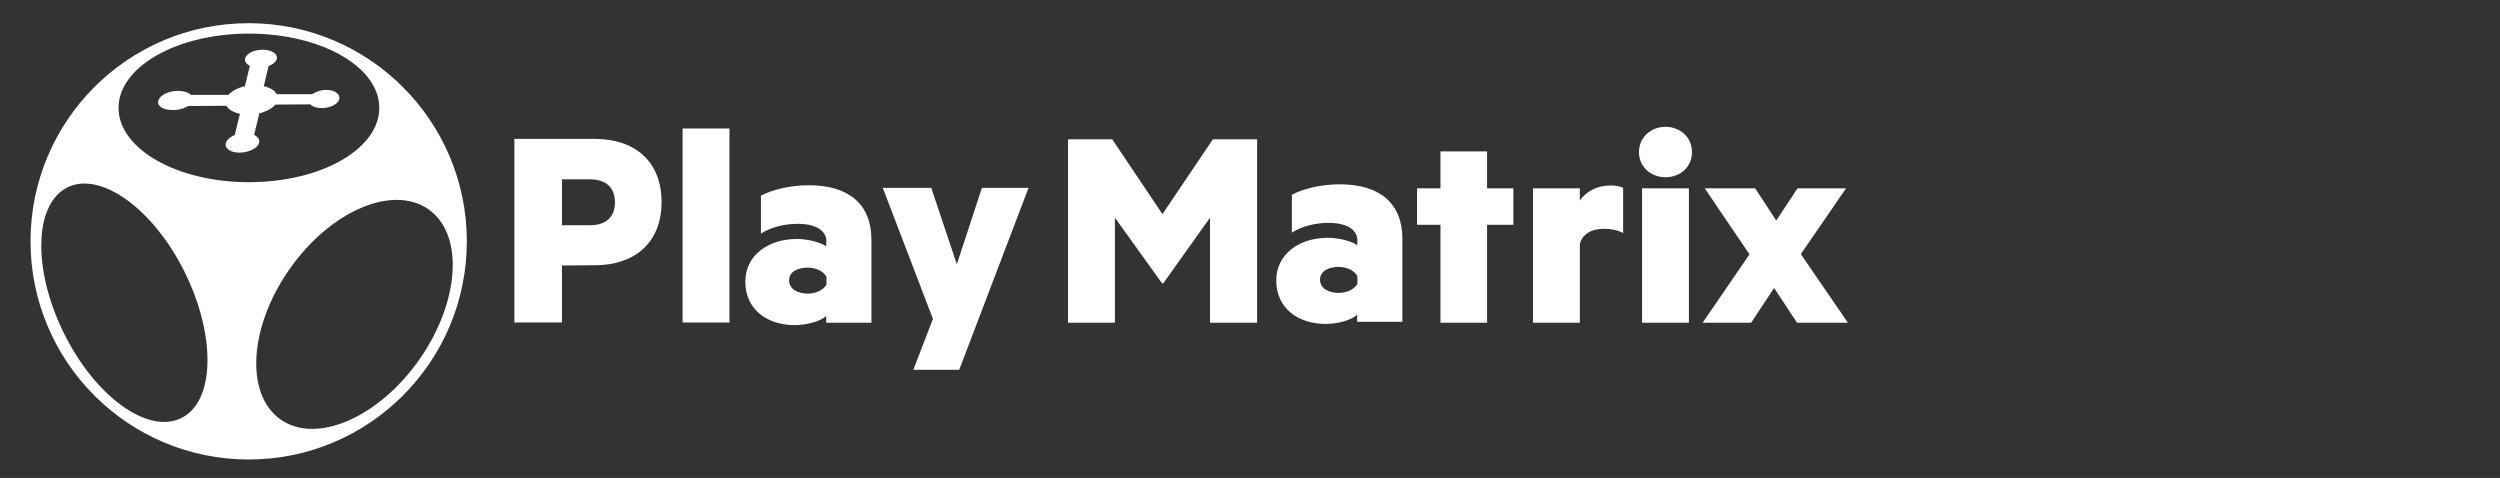 <?xml version="1.0" encoding="utf-8"?>
<!-- Generator: Adobe Illustrator 26.1.0, SVG Export Plug-In . SVG Version: 6.00 Build 0)  -->
<svg version="1.1" id="Layer_1" xmlns="http://www.w3.org/2000/svg" xmlns:xlink="http://www.w3.org/1999/xlink" x="0px" y="0px"
	 viewBox="0 0 1056.6 202" style="enable-background:new 0 0 1056.6 202;" xml:space="preserve">
<rect x="0" y="0" width="1056.6" height="202" fill="#333333" stroke="none"/>
<g id="Livello_1_1_">
</g>
<g id="Layer_1_00000121280000816817959920000000882230360127541942_">
</g>
<path style="fill:#FFFFFF;" d="M237.5,112.2v24.1h-20.1V58.7h34c16.8,0,28.2,9.4,28.2,26.7s-11.5,26.7-28.2,26.7L237.5,112.2
	L237.5,112.2z M249.3,75.8h-11.8v19.4h11.8c7.3,0,10.6-3.9,10.6-9.7S256.6,75.8,249.3,75.8L249.3,75.8z"/>
<path style="fill:#FFFFFF;" d="M308.3,136.3h-19.8v-82h19.8L308.3,136.3L308.3,136.3z"/>
<path style="fill:#FFFFFF;" d="M349.3,102.1c0-4.4-4.1-7.5-12.2-7.5c-5.4,0-11,1.3-15.5,4.1V82.7c4.7-2.5,12.2-4.4,20.3-4.4
	c16.8,0,26.4,8,26.4,23v35.1h-19.1v-2.9c-1.9,1.9-7.3,3.9-13.4,3.9c-11.2,0-20.8-6.3-20.8-18.4c0-11,9.6-18,21.8-18
	c4.8,0,10.1,1.5,12.4,3.1V102.1L349.3,102.1z M349.3,117c-1.3-2.4-4.4-3.9-8-3.9c-3.9,0-7.8,1.6-7.8,5.4c0,3.8,3.9,5.6,7.8,5.6
	c3.5,0,6.7-1.5,8-3.8V117L349.3,117z"/>
<path style="fill:#FFFFFF;" d="M386,156.3l8.3-21.5l-21.2-55.4h20.5l10.8,32.3l10.6-32.3h19.7l-29.3,76.9L386,156.3L386,156.3z"/>
<path style="fill:#FFFFFF;" d="M491.1,119.7L471.2,92v44.4h-19.8V58.9h18.7l21.2,31.6l21.3-31.6h18.7v77.5h-19.9V92l-19.8,27.8
	L491.1,119.7L491.1,119.7z"/>
<path style="fill:#FFFFFF;" d="M573.7,101.7c0-4.4-4.1-7.5-12.2-7.5c-5.4,0-11,1.3-15.5,4.1V82.3c4.7-2.5,12.2-4.4,20.3-4.4
	c16.8,0,26.4,8,26.4,23v35.1h-19.1V133c-1.9,1.9-7.3,3.9-13.4,3.9c-11.2,0-20.8-6.3-20.8-18.4c0-11,9.6-18,21.8-18
	c4.8,0,10.1,1.5,12.4,3.1L573.7,101.7L573.7,101.7z M573.7,116.7c-1.3-2.4-4.4-3.9-8-3.9c-3.9,0-7.8,1.6-7.8,5.4
	c0,3.8,3.9,5.6,7.8,5.6c3.5,0,6.7-1.5,8-3.8V116.7L573.7,116.7z"/>
<path style="fill:#FFFFFF;" d="M628.5,136.4h-19.7V95h-9.9V79.6h9.9V64h19.7v15.6h11.1V95h-11.1V136.4z"/>
<path style="fill:#FFFFFF;" d="M686,98.5c-2.4-1.3-5.1-1.8-8.2-1.8c-5.4,0-9.1,2.4-10.1,6.4v33.3h-19.8V79.6h19.8v5.1
	c2.8-3.8,7.2-6.3,12.9-6.3c2.5,0,4.5,0.5,5.4,1L686,98.5L686,98.5z"/>
<path style="fill:#FFFFFF;" d="M703.9,74.9c-6,0-11.2-4.2-11.2-10.6s5.2-10.7,11.2-10.7s11.2,4.2,11.2,10.7S709.9,74.9,703.9,74.9z
	 M713.8,136.4h-19.8V79.6h19.8L713.8,136.4L713.8,136.4z"/>
<path style="fill:#FFFFFF;" d="M761.1,107.4l19.9,29h-21.5l-9.7-14.7l-9.7,14.7h-20.5l19.8-28.9l-18.9-27.9h21.3l8.9,13.6l9-13.6
	h20.5L761.1,107.4L761.1,107.4z"/>
<path style="fill:#FFFFFF;" d="M105.1,9.8c-51,0-92.2,41.3-92.2,92.2s41.3,92.2,92.2,92.2s92.2-41.3,92.2-92.2S156,9.8,105.1,9.8
	 M76.6,176.7c-14.2,7-36.5-9.2-49.7-36.1s-12.5-54.4,1.6-61.4s36.5,9.2,49.7,36.1S90.8,169.8,76.6,176.7 M50.1,45.6
	c0-17.3,24.6-31.4,55.1-31.4s55.1,14,55.1,31.4S135.7,77,105.2,77S50.1,62.9,50.1,45.6 M118.6,177.3c-15.1-10.6-13.4-39.1,3.8-63.6
	s43.4-35.8,58.6-25.3s13.4,39.1-3.8,63.6S133.7,187.9,118.6,177.3"/>
<path style="fill:#FFFFFF;" d="M142.1,39.1c2.2,1.5,1.7,3.9-1.1,5.4c-2.8,1.5-7,1.6-9.3,0.1c-0.2-0.2-0.4-0.3-0.5-0.5l0,0l-14.8,0.1
	c-0.7,0.8-1.7,1.6-3,2.3c-1.2,0.6-2.5,1.1-3.8,1.4l-2.2,9.1c0.2,0.1,0.5,0.2,0.7,0.4c2.4,1.6,1.8,4.2-1.3,5.8s-7.7,1.8-10,0.2
	c-2.4-1.6-1.7-4.2,1.5-5.9c0.3-0.2,0.6-0.3,0.9-0.4l0,0l2.2-9c-1.3-0.3-2.7-0.8-3.7-1.4c-0.9-0.6-1.6-1.3-2-2l-16.2,0.1
	c-0.2,0.2-0.5,0.3-0.9,0.5c-3.3,1.6-8,1.6-10.4,0.1c-2.4-1.6-1.6-4.2,1.6-5.8s7.9-1.6,10.3,0c0.2,0.2,0.4,0.3,0.6,0.5h15.8
	c0.8-0.9,1.8-1.6,3.1-2.3c1.3-0.6,2.5-1.1,3.9-1.3l2.1-8.7c-0.2-0.1-0.5-0.2-0.7-0.4c-2.3-1.5-1.6-3.9,1.3-5.4
	c3-1.4,7.2-1.3,9.5,0.2c2.2,1.5,1.7,3.9-1.3,5.3c-0.2,0.2-0.5,0.2-0.9,0.4l0,0l-2,8.5c1.3,0.3,2.5,0.8,3.5,1.4c0.9,0.6,1.5,1.3,2,2
	h15c0.2-0.2,0.5-0.3,0.8-0.5C135.8,37.6,139.9,37.6,142.1,39.1L142.1,39.1z"/>
</svg>
